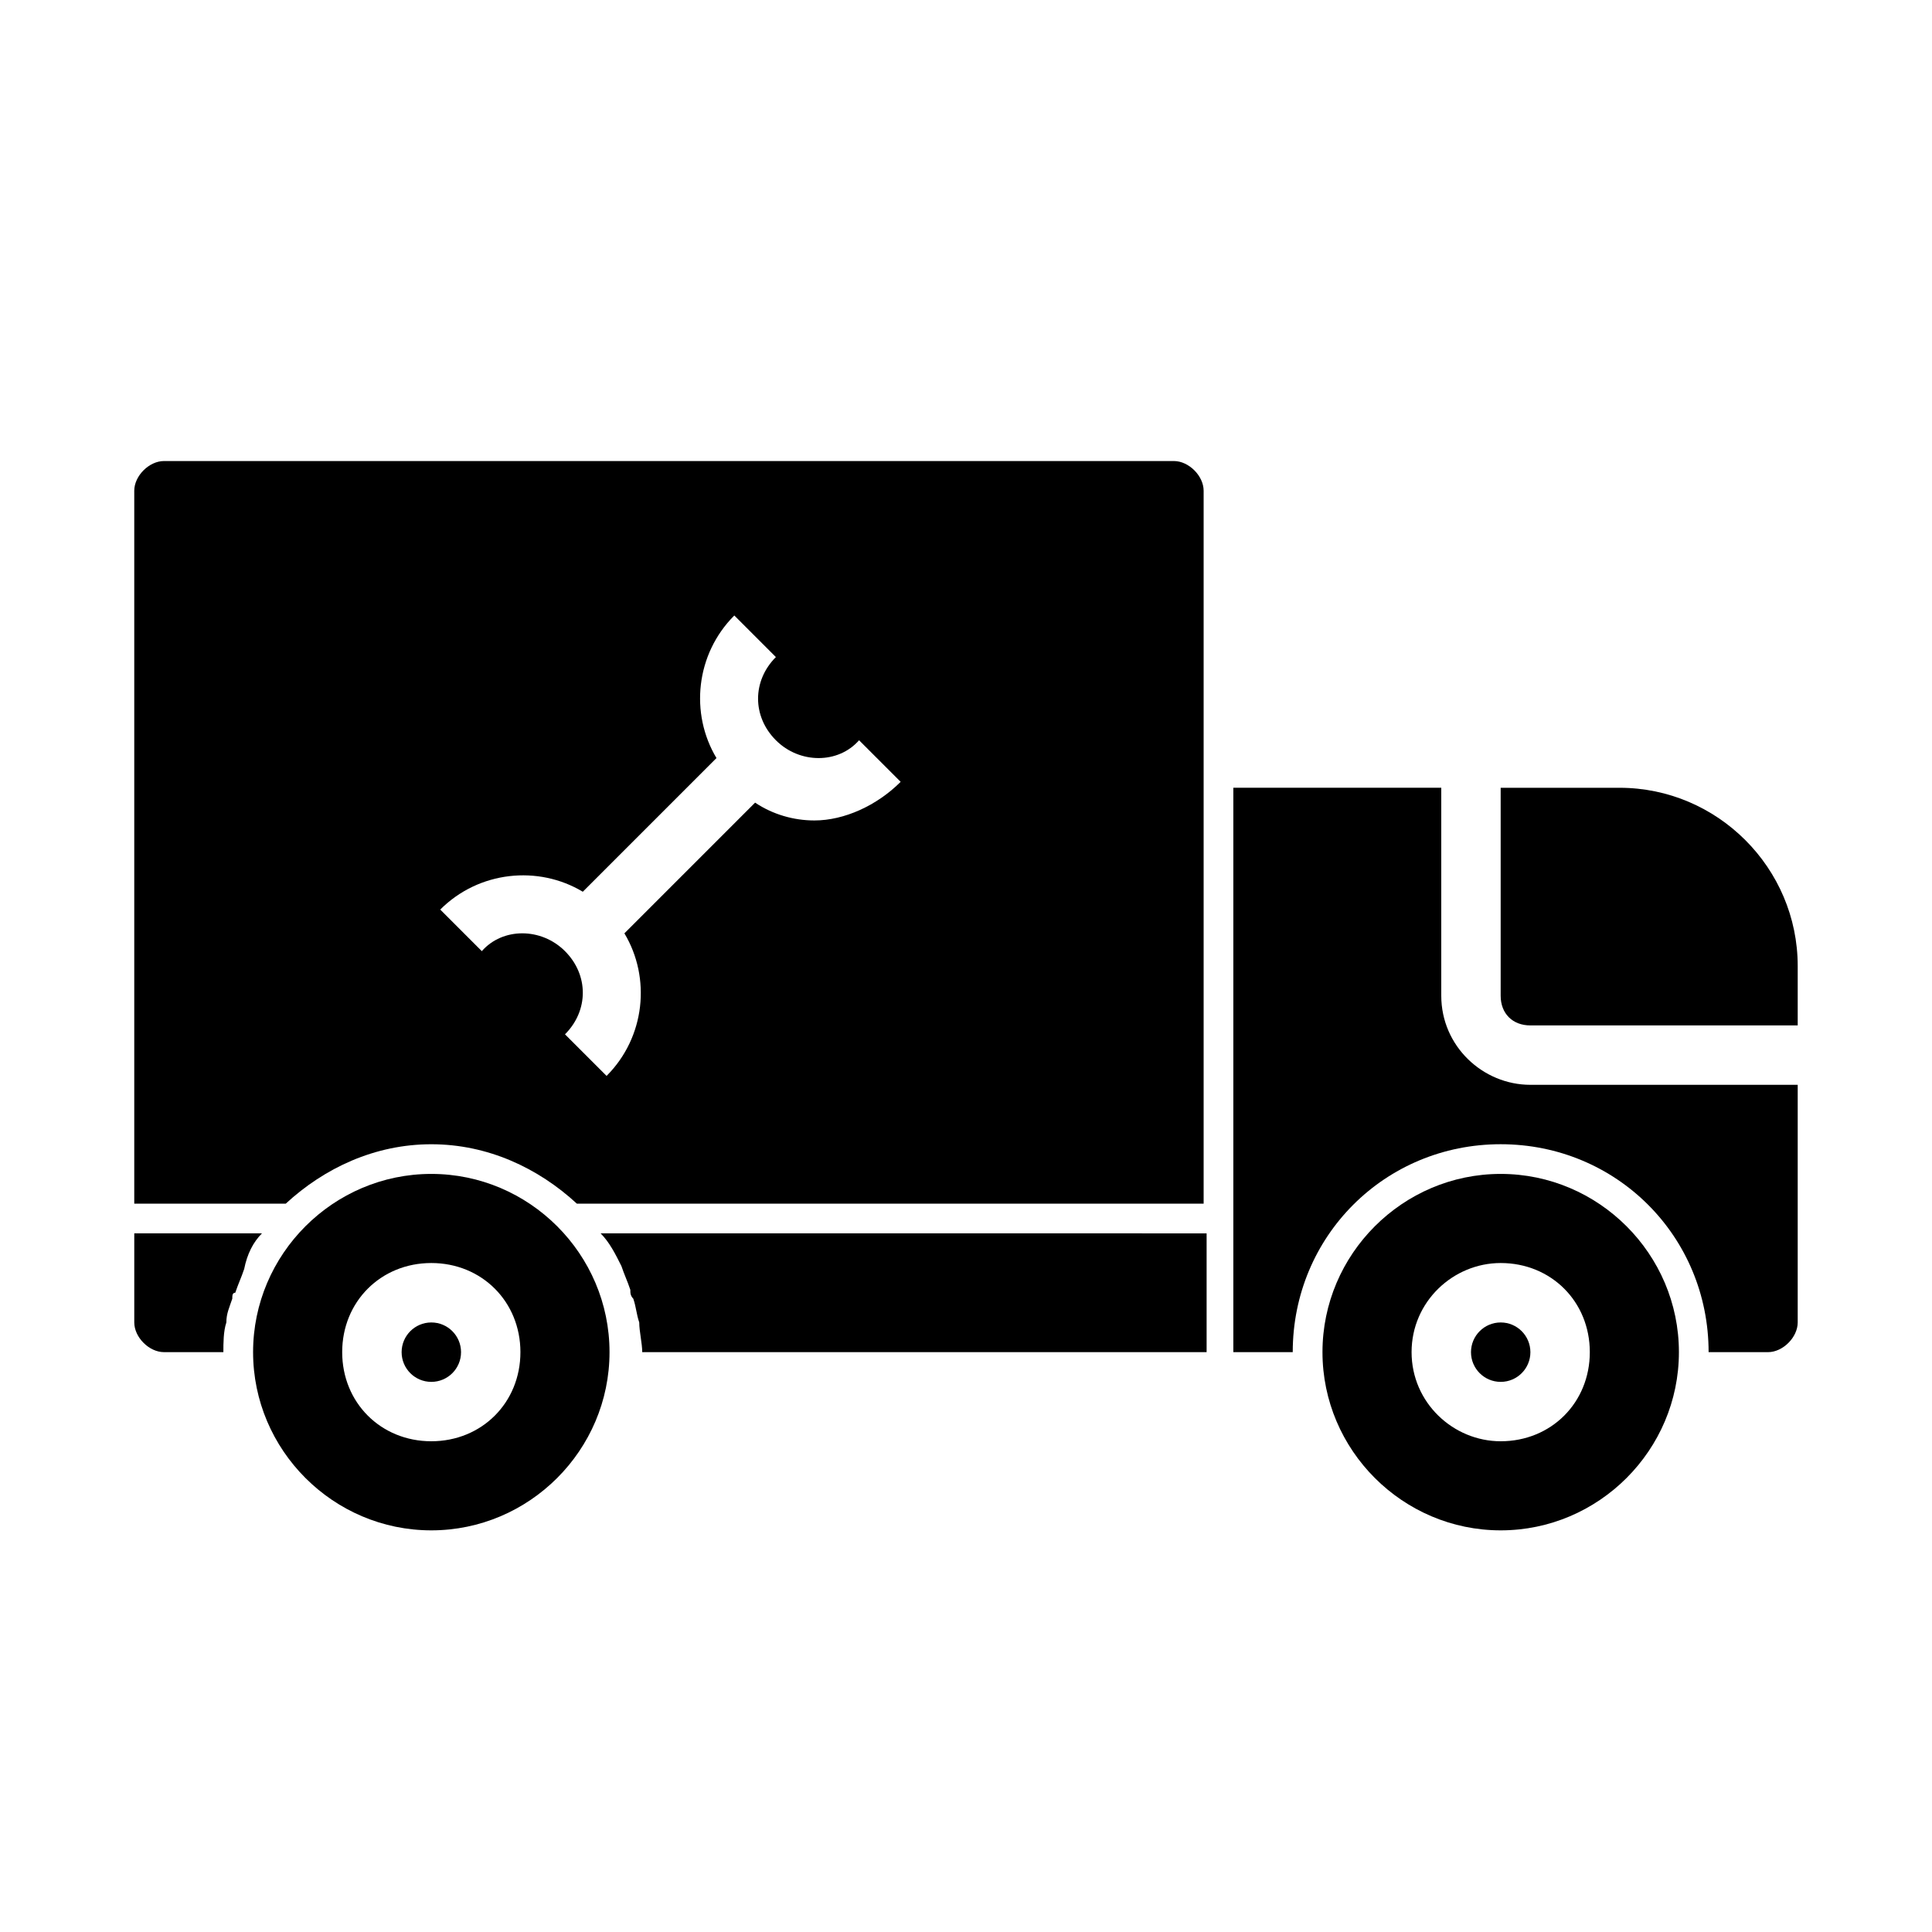 <?xml version="1.0" encoding="UTF-8"?>
<!-- Uploaded to: ICON Repo, www.iconrepo.com, Generator: ICON Repo Mixer Tools -->
<svg fill="#000000" width="800px" height="800px" version="1.1" viewBox="144 144 512 512" xmlns="http://www.w3.org/2000/svg">
 <g>
  <path d="m205.56 488.16c0-0.789 0-1.574 0.789-1.574 0.789-2.363 1.574-3.938 2.363-6.297 0.785-3.938 2.359-7.086 4.719-9.445h-33.848v23.617c0 3.938 3.938 7.871 7.871 7.871h15.742c0-2.363 0-5.512 0.789-7.871 0-2.363 0.789-3.938 1.574-6.301z"/>
  <path d="m573.18 352.77h-31.488v55.105c0 4.723 3.148 7.871 7.871 7.871h70.848v-15.742c0-25.98-21.254-47.234-47.23-47.234z"/>
  <path d="m525.95 407.87v-55.105h-55.105v149.57h15.742c0-30.699 24.402-55.105 55.105-55.105 30.699 0 55.105 24.402 55.105 55.105h15.742c3.938 0 7.871-3.938 7.871-7.871v-62.977h-70.848c-12.59 0-23.613-10.234-23.613-23.617z"/>
  <path d="m308.68 479.51c0.789 2.363 1.574 3.938 2.363 6.297 0 0.789 0 1.574 0.789 2.363 0.789 2.363 0.789 3.938 1.574 6.297 0 2.363 0.789 5.512 0.789 7.871h149.57v-31.484l-160.6-0.004c2.363 2.359 3.938 5.508 5.512 8.66z"/>
  <path d="m266.18 502.34c0 4.348-3.527 7.871-7.875 7.871-4.348 0-7.871-3.523-7.871-7.871 0-4.348 3.523-7.875 7.871-7.875 4.348 0 7.875 3.527 7.875 7.875"/>
  <path d="m258.3 455.1c-25.977 0-47.23 21.254-47.23 47.23 0 25.977 21.254 47.23 47.23 47.23 25.977 0 47.23-21.254 47.23-47.23 0.004-25.977-21.25-47.23-47.23-47.23zm0 70.848c-13.383 0-23.617-10.234-23.617-23.617 0-13.383 10.234-23.617 23.617-23.617 13.383 0 23.617 10.234 23.617 23.617 0 13.387-10.234 23.617-23.617 23.617z"/>
  <path d="m549.57 502.34c0 4.348-3.523 7.871-7.871 7.871-4.348 0-7.871-3.523-7.871-7.871 0-4.348 3.523-7.875 7.871-7.875 4.348 0 7.871 3.527 7.871 7.875"/>
  <path d="m541.7 455.1c-25.977 0-47.23 21.254-47.23 47.23 0 25.977 21.254 47.23 47.23 47.23 25.977 0 47.23-21.254 47.23-47.23 0-25.977-21.254-47.23-47.23-47.23zm0 70.848c-12.594 0-23.617-10.234-23.617-23.617 0-13.383 11.02-23.617 23.617-23.617 13.383 0 23.617 10.234 23.617 23.617 0 13.387-10.234 23.617-23.617 23.617z"/>
  <path d="m455.1 266.18h-267.65c-3.938 0-7.871 3.938-7.871 7.871v188.93h40.148c10.234-9.445 23.617-15.742 38.574-15.742 14.957 0 28.34 6.297 38.574 15.742h166.1v-188.93c0-3.938-3.938-7.871-7.875-7.871zm-95.25 95.25c-5.512 0-11.02-1.574-15.742-4.723l-34.637 34.637c7.086 11.809 5.512 27.551-4.723 37.785l-11.02-11.02c6.297-6.297 6.297-15.742 0-22.043-6.297-6.297-16.531-6.297-22.043 0l-11.02-11.02c10.234-10.234 25.977-11.809 37.785-4.723l35.426-35.426c-7.086-11.809-5.512-27.551 4.723-37.785l11.02 11.02c-6.297 6.297-6.297 15.742 0 22.043 6.297 6.297 16.531 6.297 22.043 0l11.02 11.02c-6.301 6.297-14.961 10.234-22.832 10.234z"/>
 </g>
</svg>